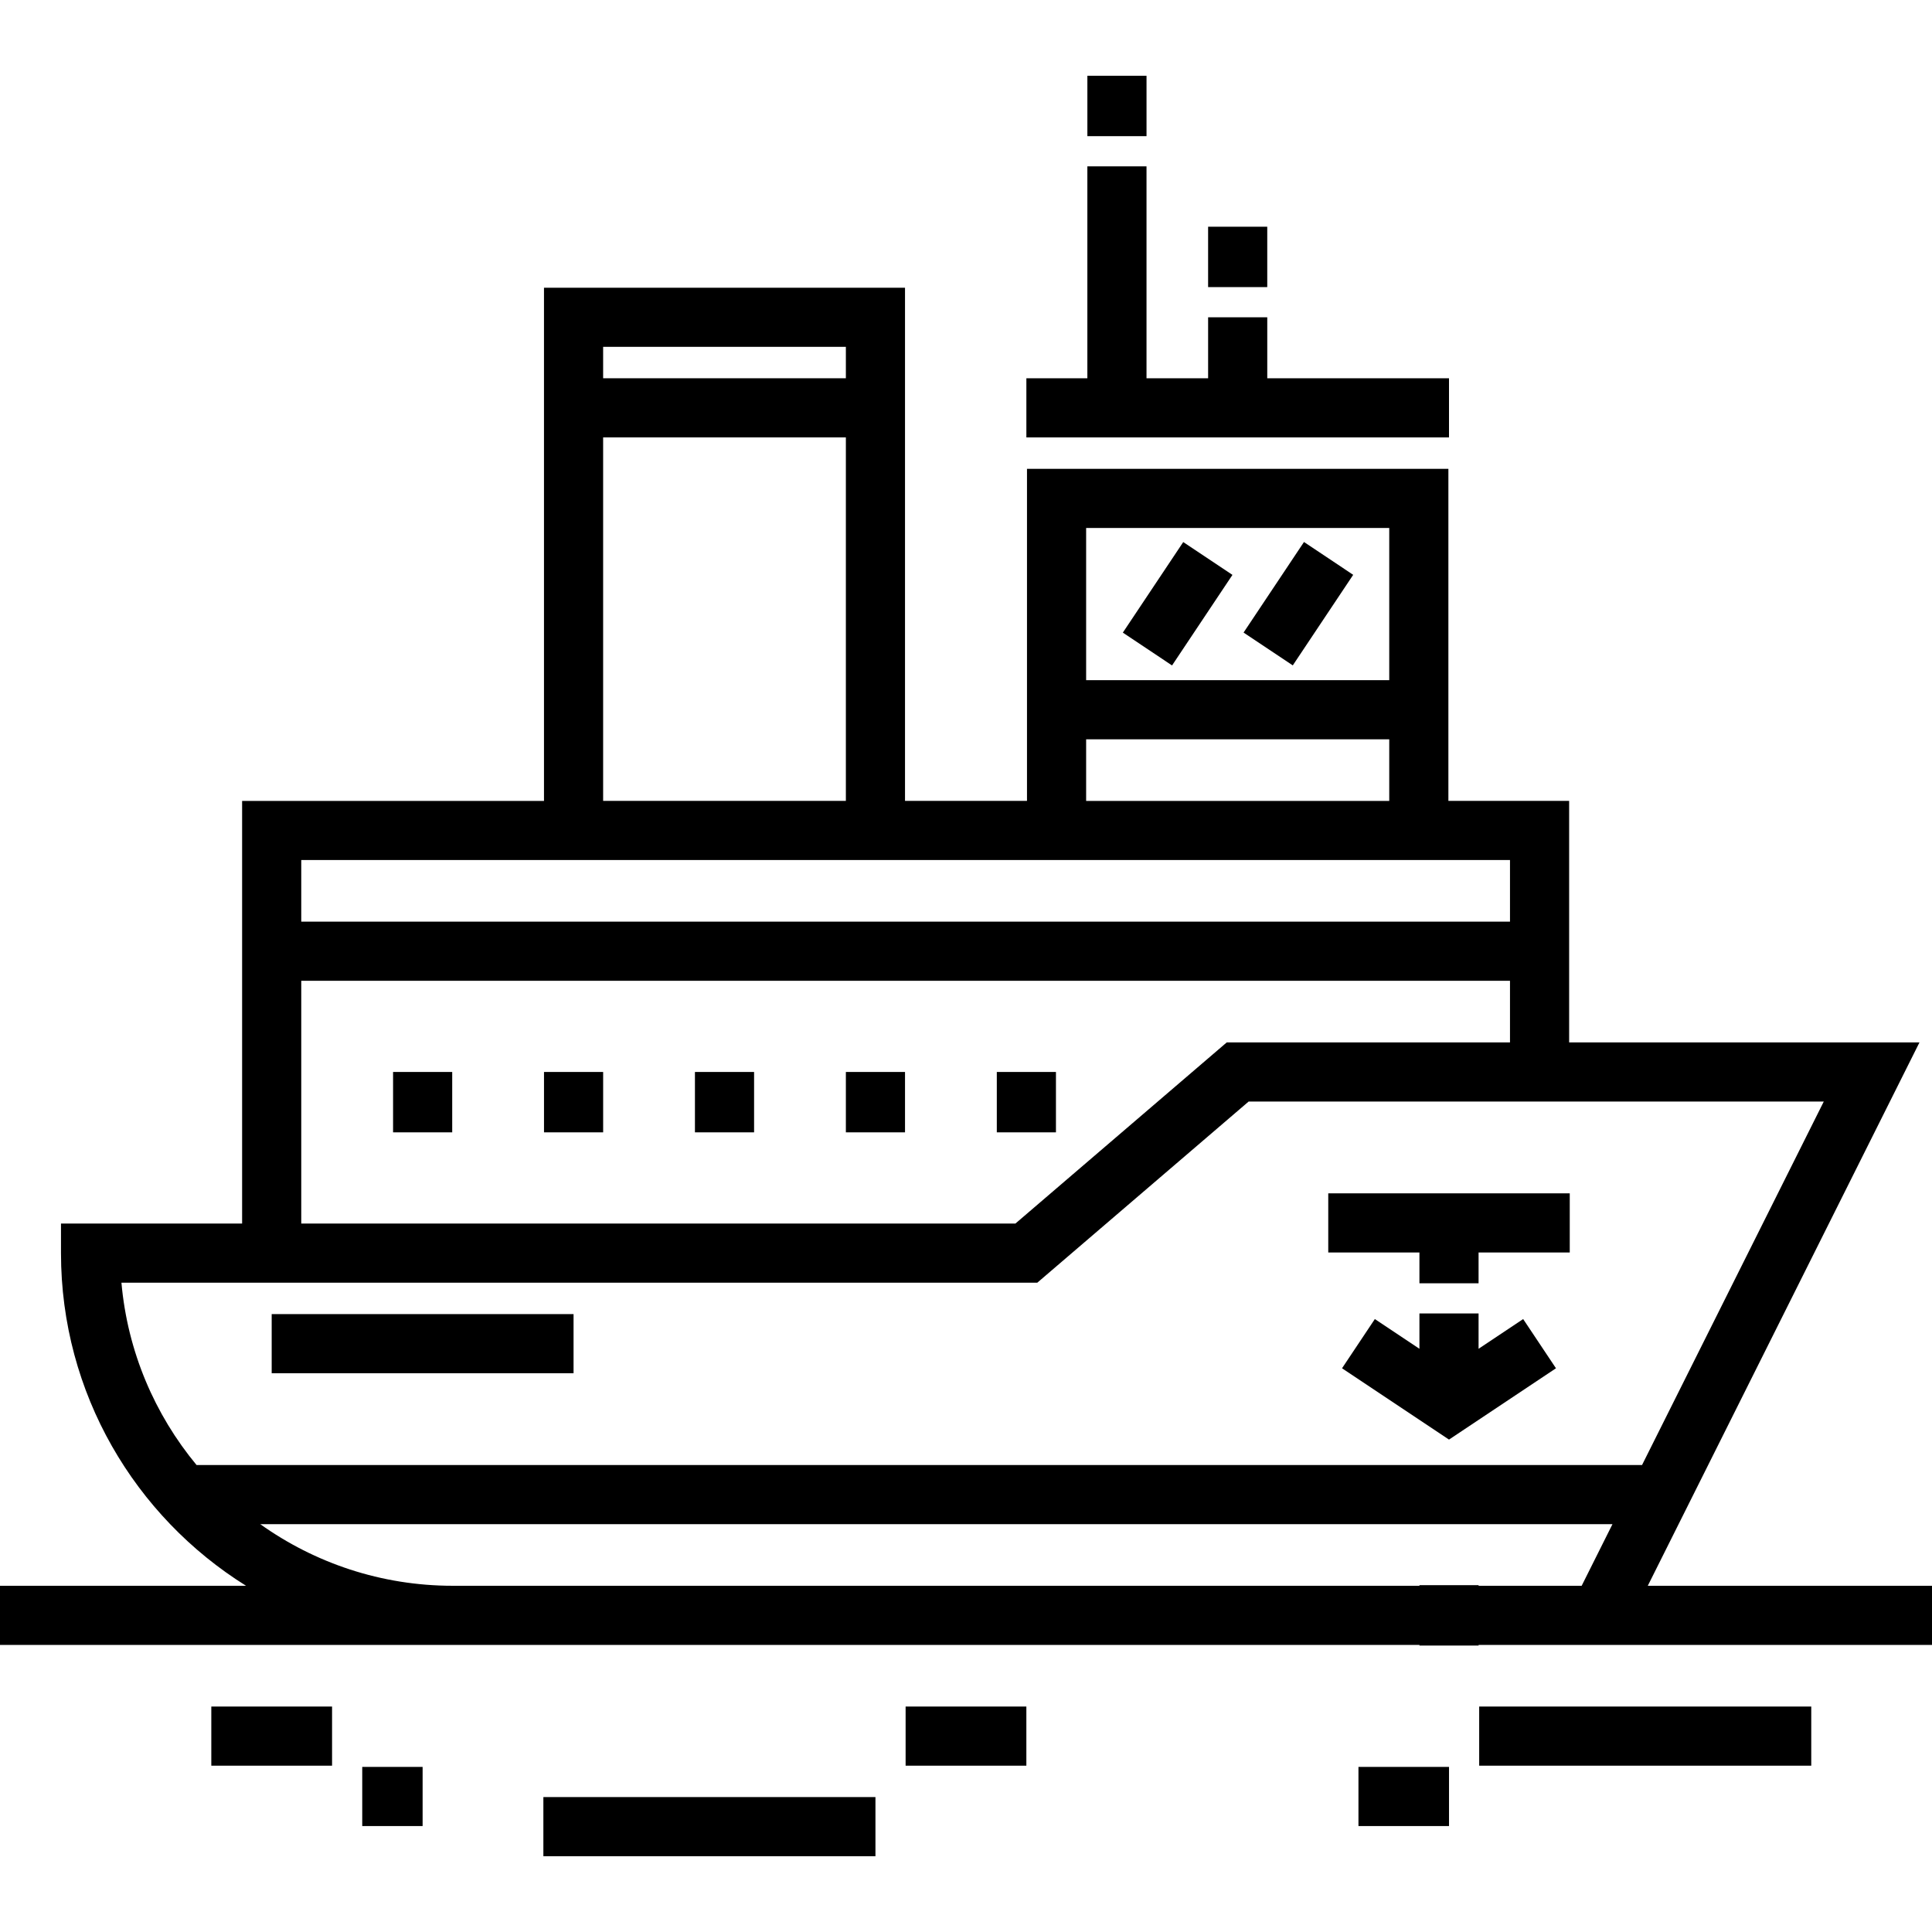 <svg fill="#000000" version="1.1" id="Layer_1" xmlns="http://www.w3.org/2000/svg" xmlns:xlink="http://www.w3.org/1999/xlink" viewBox="0 0 512 512" xml:space="preserve" width="100px" height="100px"><g id="SVGRepo_bgCarrier" stroke-width="0"></g><g id="SVGRepo_tracerCarrier" stroke-linecap="round" stroke-linejoin="round"></g><g id="SVGRepo_iconCarrier"> <g> <g> <g> <rect x="104.167" y="284.083" width="15.674" height="16"></rect> <rect x="144.167" y="284.083" width="15.674" height="16"></rect> <rect x="184.166" y="284.083" width="15.674" height="16"></rect> <rect x="224.165" y="284.083" width="15.674" height="16"></rect> <rect x="264.164" y="284.083" width="15.674" height="16"></rect> <rect x="304.18" y="145.668" transform="matrix(-0.832 -0.555 0.555 -0.832 482.836 466.366)" width="15.674" height="28.845"></rect> <rect x="336.173" y="145.663" transform="matrix(-0.832 -0.555 0.555 -0.832 541.454 484.103)" width="15.674" height="28.846"></rect> <path d="M436.681,420.248l72.001-144h-92.844v-64.001h-32v-88H272.163v88h-32.326V76.248h-95.674v136h-80v112h-48v7.837 c0,37.157,19.621,69.812,49.043,88.164H0v15.674h376.169v0.168h15.674v-0.168H512v-15.674H436.681z M287.837,139.921h80.327 v40.326h-80.327V139.921z M287.837,195.922h80.327v16.327h-80.327V195.922z M159.837,91.921h64.327v8.326h-64.327V91.921z M159.837,115.921h64.327v96.326h-64.327V115.921z M79.837,227.921h320.326v16.327H79.837V227.921z M79.837,259.922h320.326 v16.327h-75.062l-56,48H79.837V259.922z M419.157,420.248h-27.315v-0.159h-15.674v0.159H120 c-19.006,0-36.616-6.057-51.029-16.327h358.35L419.157,420.248z M52.091,388.247v0.001 c-11.079-13.373-18.292-30.058-19.909-48.327H274.9l56-48h152.421l-48.163,96.326H52.091z"></path> <polygon points="352.001,331.921 376.163,331.921 376.163,340.084 391.837,340.084 391.837,331.921 416.001,331.921 416.001,316.248 352.001,316.248 "></polygon> <polygon points="391.837,357.441 391.837,348.085 376.163,348.085 376.163,357.441 364.348,349.565 355.653,362.605 384,381.503 412.348,362.605 403.653,349.565 "></polygon> <polygon points="384,100.247 335.837,100.247 335.837,84.085 320.163,84.085 320.163,100.247 303.837,100.247 303.837,44.084 288.163,44.084 288.163,100.247 272,100.247 272,115.921 384,115.921 "></polygon> <rect x="320.161" y="60.085" width="15.674" height="16.001"></rect> <rect x="288.166" y="20.084" width="15.674" height="16.001"></rect> <rect x="56" y="452.251" width="32" height="15.674"></rect> <rect x="143.999" y="476.243" width="88.003" height="15.674"></rect> <rect x="239.996" y="452.251" width="32" height="15.674"></rect> <rect x="95.996" y="468.249" width="16.001" height="15.674"></rect> <rect x="391.999" y="452.251" width="88.003" height="15.674"></rect> <rect x="360.004" y="468.249" width="24.001" height="15.674"></rect> <rect x="72" y="348.251" width="79.998" height="15.674"></rect> </g> </g> </g> </g></svg>